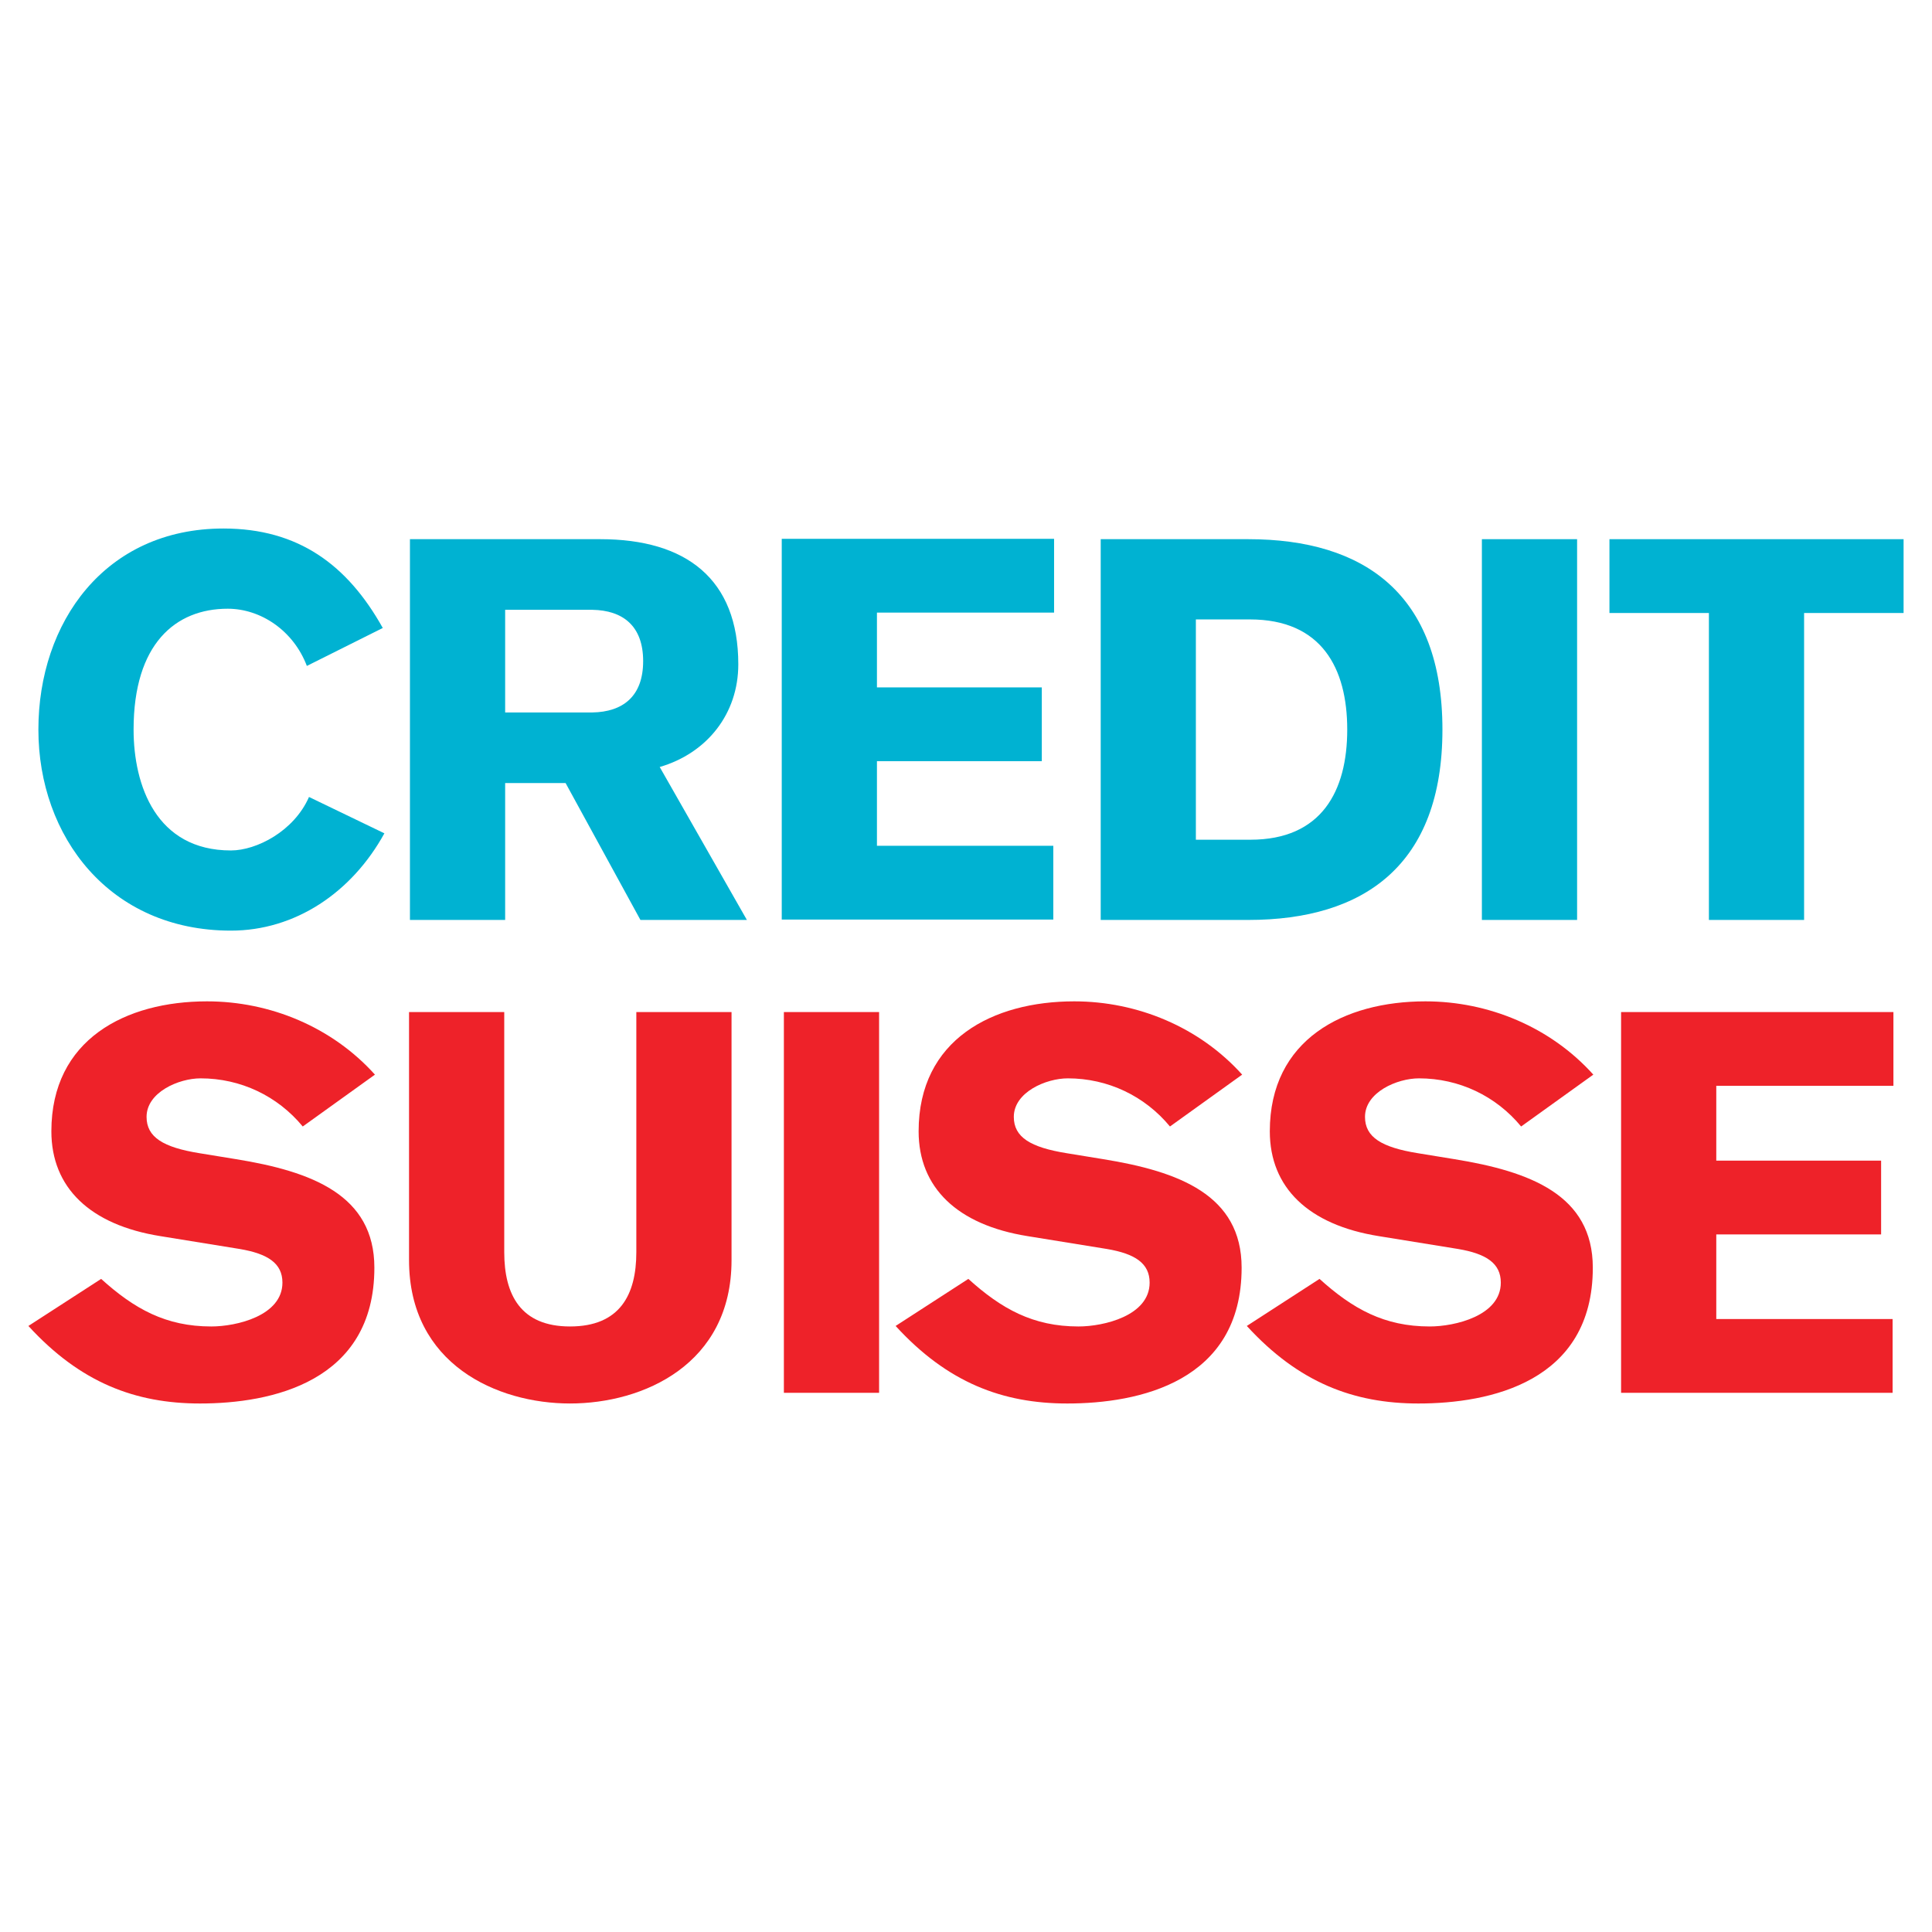 <?xml version="1.0" encoding="utf-8"?>
<!-- Generator: Adobe Illustrator 13.0.0, SVG Export Plug-In . SVG Version: 6.00 Build 14948)  -->
<!DOCTYPE svg PUBLIC "-//W3C//DTD SVG 1.0//EN" "http://www.w3.org/TR/2001/REC-SVG-20010904/DTD/svg10.dtd">
<svg version="1.0" id="Layer_1" xmlns="http://www.w3.org/2000/svg" xmlns:xlink="http://www.w3.org/1999/xlink" x="0px" y="0px"
	 width="192.756px" height="192.756px" viewBox="0 0 192.756 192.756" enable-background="new 0 0 192.756 192.756"
	 xml:space="preserve">
<g>
	<polygon fill-rule="evenodd" clip-rule="evenodd" fill="#FFFFFF" points="0,0 192.756,0 192.756,192.756 0,192.756 0,0 	"/>
	<path fill-rule="evenodd" clip-rule="evenodd" fill="#00B2D2" d="M30.615,66.44c-1.333-3.519-4.59-5.708-7.898-5.708
		c-5.228,0-9.389,3.523-9.389,12.059c0,5.548,2.239,12.059,9.711,12.059c2.558,0,6.295-1.921,7.79-5.336l7.522,3.627
		c-3.257,5.923-8.912,9.708-15.312,9.708c-12.112,0-19.209-9.389-19.209-20.058c0-10.672,6.617-20.061,18.463-20.061
		c7.469,0,12.378,3.627,15.897,9.924L30.615,66.44L30.615,66.44z"/>
	<path fill-rule="evenodd" clip-rule="evenodd" fill="#00B2D2" d="M40.9,53.794h18.996c8.537,0,13.764,3.952,13.764,12.488
		c0,4.909-3.093,8.855-7.841,10.242l8.698,15.259H63.896L56.43,78.127h-6.031v13.656H40.9V53.794L40.9,53.794z M50.399,71.082h8.698
		c3.042-0.053,5.07-1.599,5.07-5.122c0-3.519-2.028-5.067-5.07-5.12h-8.698V71.082L50.399,71.082z"/>
	<path fill-rule="evenodd" clip-rule="evenodd" fill="#00B2D2" d="M109.818,53.794h14.726c11.578,0,19.368,5.498,19.368,18.996
		c0,13.497-7.79,18.993-19.368,18.993h-14.726V53.794L109.818,53.794z M119.313,83.779h5.444c7.096,0,9.657-4.852,9.657-10.988
		c0-6.135-2.562-10.991-9.712-10.991h-5.39V83.779L119.313,83.779z"/>
	<polygon fill-rule="evenodd" clip-rule="evenodd" fill="#00B2D2" points="147.848,53.794 157.347,53.794 157.347,91.783 
		147.848,91.783 147.848,53.794 	"/>
	<polygon fill-rule="evenodd" clip-rule="evenodd" fill="#00B2D2" points="160.575,53.794 189.921,53.794 189.921,61.159 
		179.995,61.159 179.995,91.783 170.498,91.783 170.498,61.159 160.575,61.159 160.575,53.794 	"/>
	<path fill-rule="evenodd" clip-rule="evenodd" fill="#EE2229" d="M10.091,127.596c3.308,2.99,6.455,4.746,10.988,4.746
		c2.509,0,7.099-1.064,7.099-4.375c0-1.918-1.443-2.881-4.271-3.357l-7.895-1.279c-7.045-1.123-10.887-4.855-10.887-10.461
		c0-9.178,7.417-12.965,15.53-12.965c6.293,0,12.482,2.562,16.753,7.311l-7.203,5.174c-2.509-3.041-6.189-4.803-10.194-4.803
		c-2.184,0-5.388,1.389-5.388,3.842c0,2.029,1.656,3.043,5.283,3.627l3.629,0.592c7.573,1.227,13.816,3.574,13.816,10.83
		c0,11.416-10.299,13.549-17.392,13.549c-6.457,0-11.951-2.078-17.126-7.736L10.091,127.596L10.091,127.596z"/>
	<path fill-rule="evenodd" clip-rule="evenodd" fill="#EE2229" d="M72.986,125.729c0,10.404-8.808,14.297-16.115,14.297
		c-7.256,0-16.061-3.893-16.061-14.297v-24.756h9.499v23.955c0,4.268,1.652,7.414,6.562,7.414c4.96,0,6.616-3.146,6.616-7.414
		v-23.955h9.499V125.729L72.986,125.729z"/>
	<polygon fill-rule="evenodd" clip-rule="evenodd" fill="#EE2229" points="78.208,100.973 87.707,100.973 87.707,138.961 
		78.208,138.961 78.208,100.973 	"/>
	<path fill-rule="evenodd" clip-rule="evenodd" fill="#EE2229" d="M96.612,127.596c3.308,2.99,6.455,4.746,10.992,4.746
		c2.505,0,7.095-1.064,7.095-4.375c0-1.918-1.439-2.881-4.268-3.357l-7.897-1.279c-7.042-1.123-10.883-4.855-10.883-10.461
		c0-9.178,7.417-12.965,15.525-12.965c6.295,0,12.487,2.562,16.755,7.311l-7.203,5.174c-2.511-3.041-6.191-4.803-10.19-4.803
		c-2.189,0-5.39,1.389-5.39,3.842c0,2.029,1.654,3.043,5.281,3.627l3.627,0.592c7.579,1.227,13.821,3.574,13.821,10.83
		c0,11.416-10.298,13.549-17.396,13.549c-6.456,0-11.95-2.078-17.125-7.736L96.612,127.596L96.612,127.596z"/>
	<path fill-rule="evenodd" clip-rule="evenodd" fill="#EE2229" d="M131.649,127.596c3.311,2.99,6.457,4.746,10.994,4.746
		c2.505,0,7.093-1.064,7.093-4.375c0-1.918-1.441-2.881-4.266-3.357l-7.897-1.279c-7.042-1.123-10.884-4.855-10.884-10.461
		c0-9.178,7.417-12.965,15.524-12.965c6.296,0,12.484,2.562,16.753,7.311l-7.203,5.174c-2.508-3.041-6.188-4.803-10.191-4.803
		c-2.186,0-5.386,1.389-5.386,3.842c0,2.029,1.652,3.043,5.281,3.627l3.627,0.592c7.575,1.227,13.821,3.574,13.821,10.83
		c0,11.416-10.299,13.549-17.397,13.549c-6.454,0-11.948-2.078-17.123-7.736L131.649,127.596L131.649,127.596z"/>
	<polygon fill-rule="evenodd" clip-rule="evenodd" fill="#EE2229" points="161.736,138.961 161.736,100.973 188.907,100.973 
		188.907,108.332 171.233,108.332 171.233,115.797 187.679,115.797 187.679,123.158 171.233,123.158 171.233,131.6 188.825,131.6 
		188.825,138.961 161.736,138.961 	"/>
	<polygon fill-rule="evenodd" clip-rule="evenodd" fill="#00B2D2" points="77.995,91.745 77.995,53.758 105.166,53.758 
		105.166,61.119 87.493,61.119 87.493,68.581 103.941,68.581 103.941,75.941 87.493,75.941 87.493,84.384 105.088,84.384 
		105.088,91.745 77.995,91.745 	"/>
</g>
</svg>
